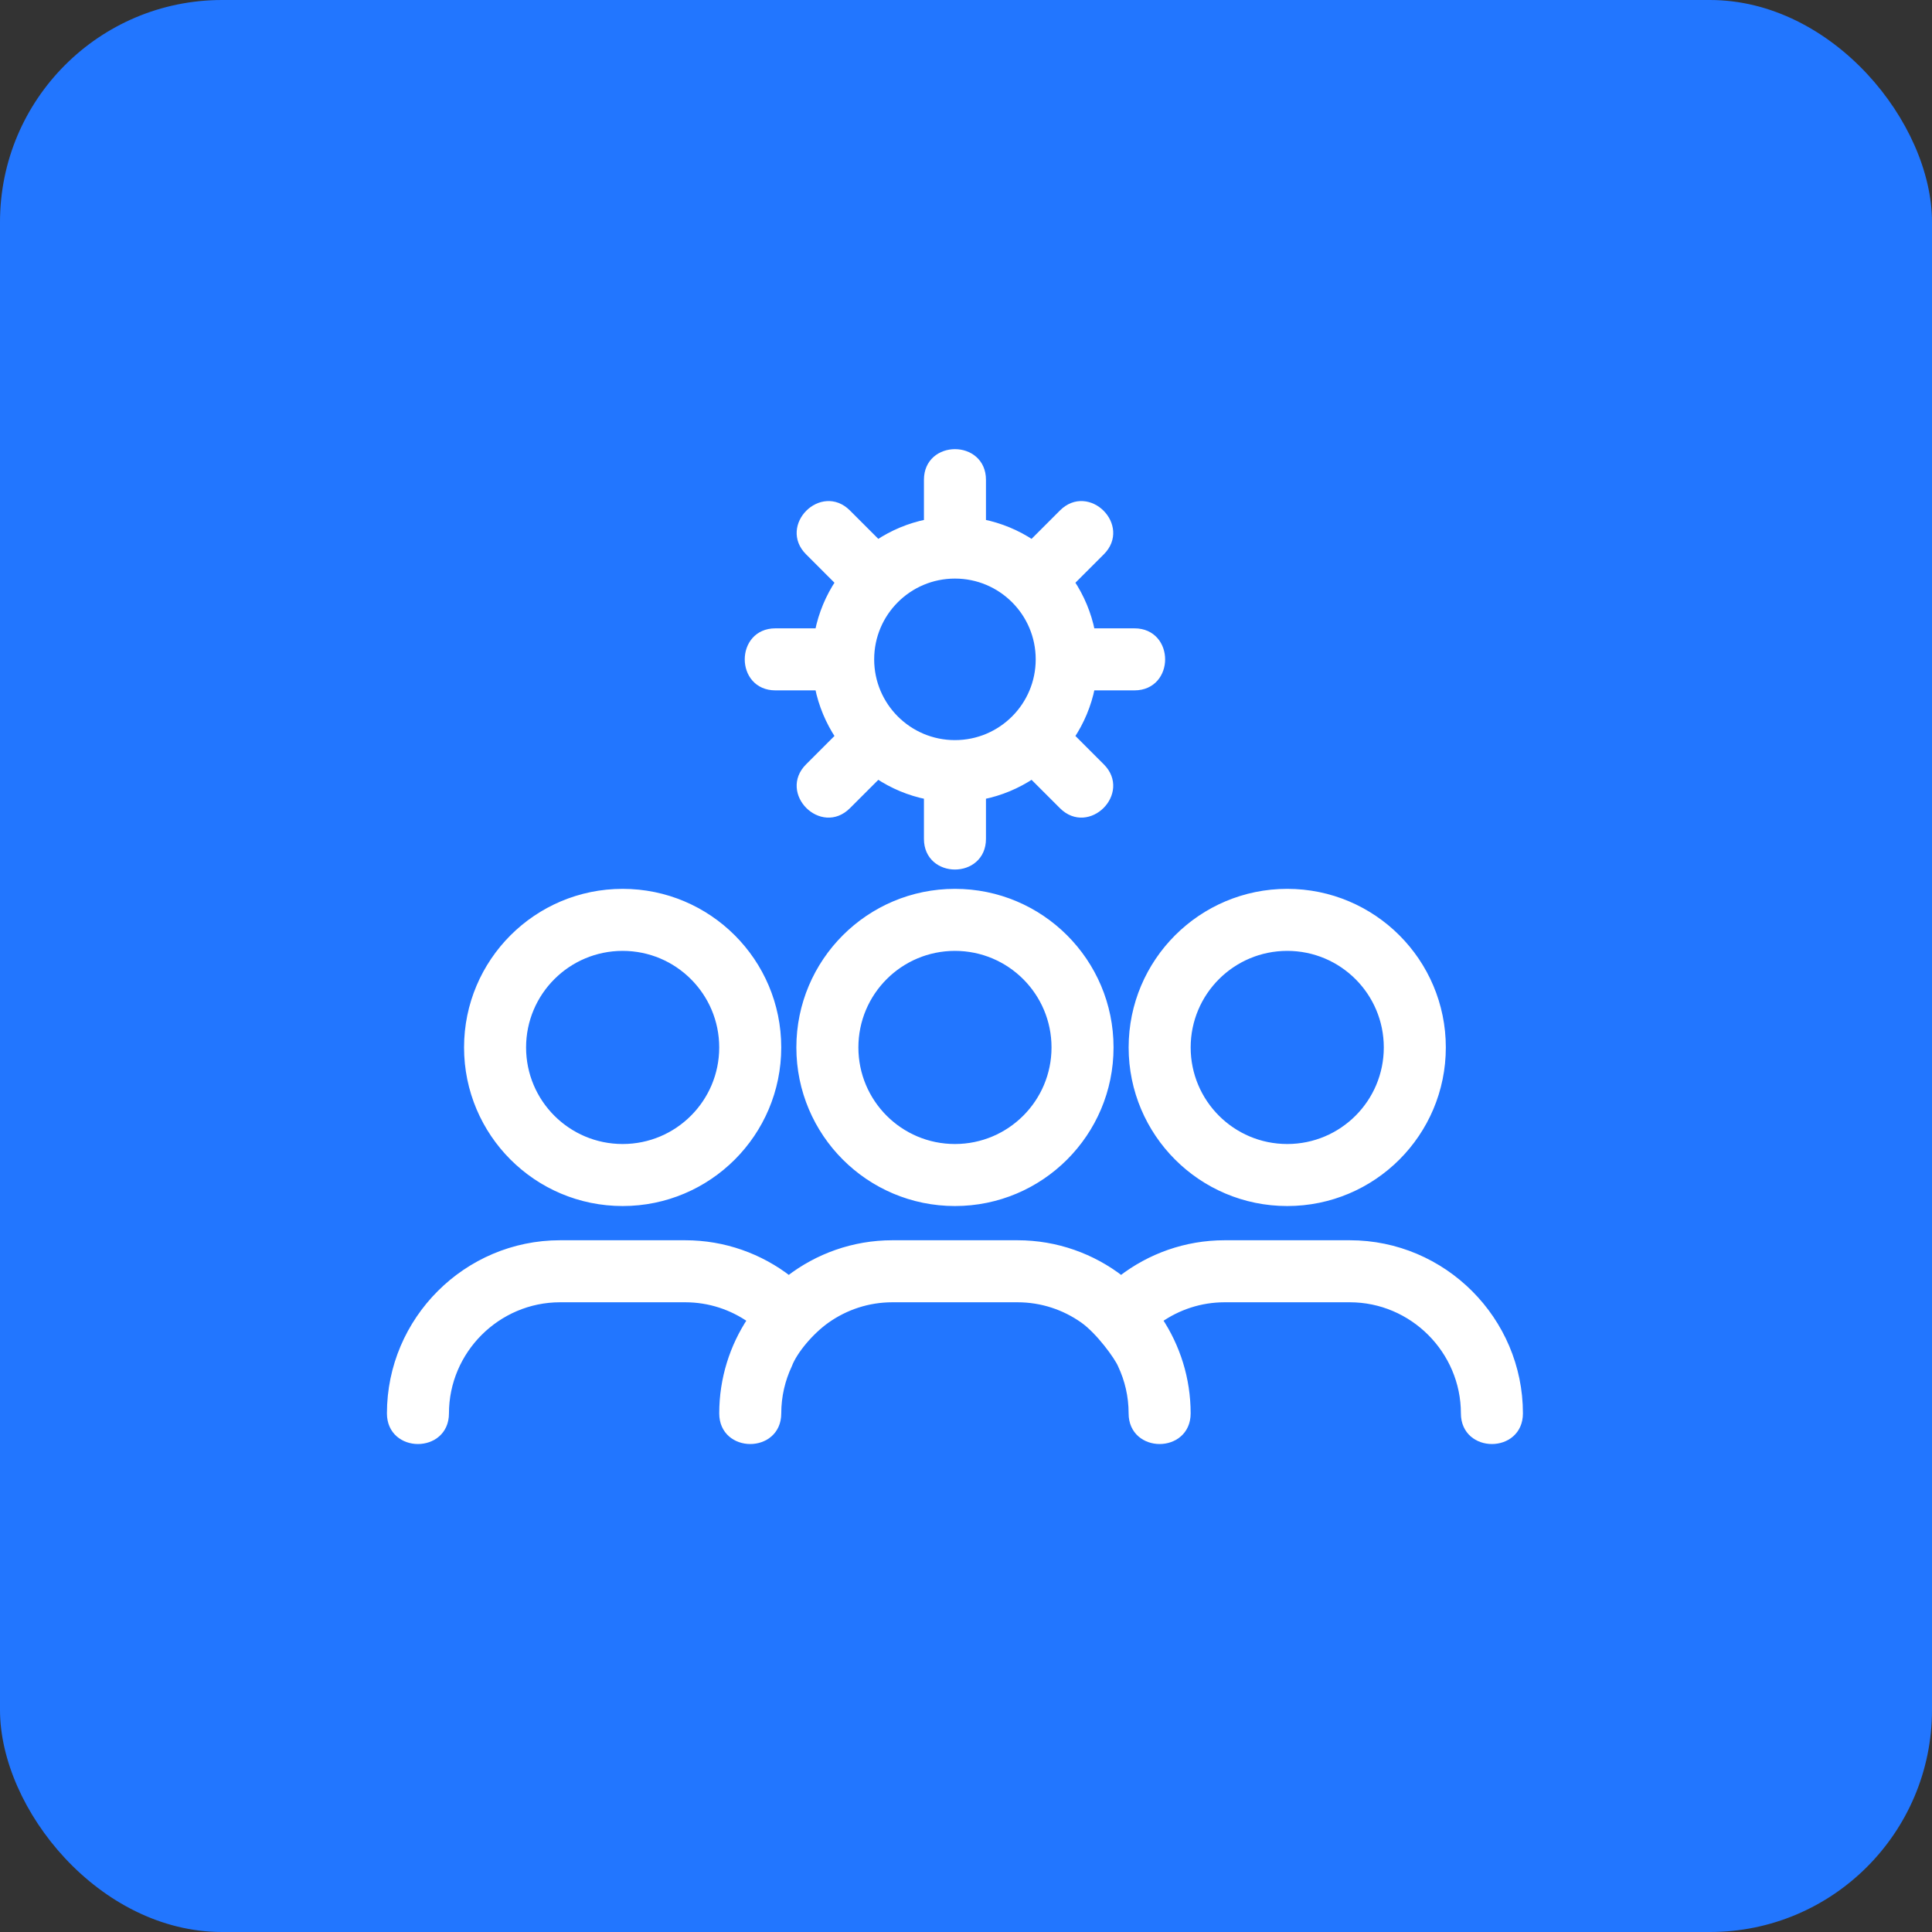 <svg width="87" height="87" viewBox="0 0 87 87" fill="none" xmlns="http://www.w3.org/2000/svg">
<rect x="0" y="0" width="87" height="87" fill="#333333" stroke="none"/>
<rect width="87" height="87" rx="10" fill="#2276FF"/>
<path d="M28.039 40.176C31.899 40.176 35.03 43.306 35.03 47.167C35.03 51.029 31.899 54.159 28.039 54.159C24.177 54.159 21.047 51.029 21.047 47.167C21.047 43.306 24.177 40.176 28.039 40.176ZM57.966 40.176C61.827 40.176 64.957 43.306 64.957 47.167C64.957 51.029 61.827 54.159 57.966 54.159C54.104 54.159 50.974 51.029 50.974 47.167C50.974 43.306 54.104 40.176 57.966 40.176ZM57.966 42.669C55.481 42.669 53.467 44.683 53.467 47.167C53.467 49.652 55.481 51.666 57.966 51.666C60.45 51.666 62.464 49.652 62.464 47.167C62.464 44.683 60.45 42.669 57.966 42.669ZM43.002 40.176C46.863 40.176 49.994 43.306 49.994 47.167C49.994 51.029 46.863 54.159 43.002 54.159C39.141 54.159 36.011 51.029 36.011 47.167C36.011 43.306 39.141 40.176 43.002 40.176ZM43.002 42.669C40.517 42.669 38.504 44.683 38.504 47.167C38.504 49.652 40.517 51.666 43.002 51.666C45.486 51.666 47.501 49.652 47.501 47.167C47.501 44.683 45.486 42.669 43.002 42.669ZM47.838 23.092C48.998 21.933 50.76 23.696 49.601 24.855L48.236 26.22C48.677 26.883 48.996 27.636 49.158 28.445H51.087C52.727 28.445 52.727 30.938 51.087 30.938H49.158C48.996 31.746 48.678 32.498 48.236 33.162L49.601 34.527C50.76 35.686 48.998 37.449 47.838 36.289L46.473 34.925C45.81 35.366 45.057 35.685 44.249 35.847V37.776C44.249 39.416 41.756 39.416 41.756 37.776V35.847C40.947 35.685 40.194 35.366 39.531 34.925L38.166 36.289C37.007 37.449 35.244 35.686 36.403 34.527L37.768 33.162C37.327 32.498 37.009 31.746 36.846 30.938H34.916C33.277 30.938 33.277 28.445 34.916 28.445H36.846C37.009 27.636 37.327 26.883 37.768 26.22L36.403 24.855C35.244 23.696 37.007 21.933 38.166 23.092L39.531 24.457C40.194 24.016 40.947 23.698 41.756 23.535V21.605C41.756 19.966 44.249 19.966 44.249 21.605V23.535C45.057 23.698 45.81 24.016 46.473 24.457L47.838 23.092ZM43.002 25.904C40.91 25.904 39.215 27.599 39.215 29.691C39.215 31.783 40.91 33.478 43.002 33.478C45.094 33.478 46.789 31.783 46.789 29.691C46.789 27.599 45.094 25.904 43.002 25.904ZM28.039 42.669C25.554 42.669 23.54 44.683 23.54 47.167C23.54 49.652 25.554 51.666 28.039 51.666C30.523 51.666 32.537 49.652 32.537 47.167C32.537 44.683 30.523 42.669 28.039 42.669Z" fill="white" stroke="white" stroke-width="0.3"/>
<path d="M45.82 58.493C46.917 58.493 47.936 58.841 48.775 59.432C49.5 59.944 50.332 61.097 50.484 61.463C50.798 62.127 50.973 62.867 50.973 63.647C50.973 65.286 53.466 65.286 53.466 63.647C53.466 62.092 52.996 60.642 52.192 59.432C53.031 58.841 54.051 58.493 55.147 58.493H60.783C63.615 58.493 65.936 60.815 65.936 63.647C65.936 65.286 68.429 65.286 68.429 63.647C68.429 59.438 64.991 56 60.783 56H55.147C53.395 56 51.776 56.597 50.484 57.596C49.191 56.597 47.572 56 45.82 56H40.184C38.432 56 36.813 56.597 35.52 57.596C34.228 56.597 32.609 56 30.856 56H25.22C21.012 56 17.574 59.438 17.574 63.647C17.574 65.286 20.067 65.286 20.067 63.647C20.067 60.815 22.389 58.493 25.22 58.493H30.856C31.953 58.493 32.973 58.841 33.811 59.432C33.007 60.642 32.538 62.092 32.538 63.647C32.538 65.286 35.031 65.286 35.031 63.647C35.031 62.867 35.207 62.127 35.52 61.463C35.756 60.833 36.5 59.946 37.229 59.432C38.068 58.841 39.087 58.493 40.184 58.493H45.82Z" fill="white" stroke="white" stroke-width="0.3"/>
</svg>
